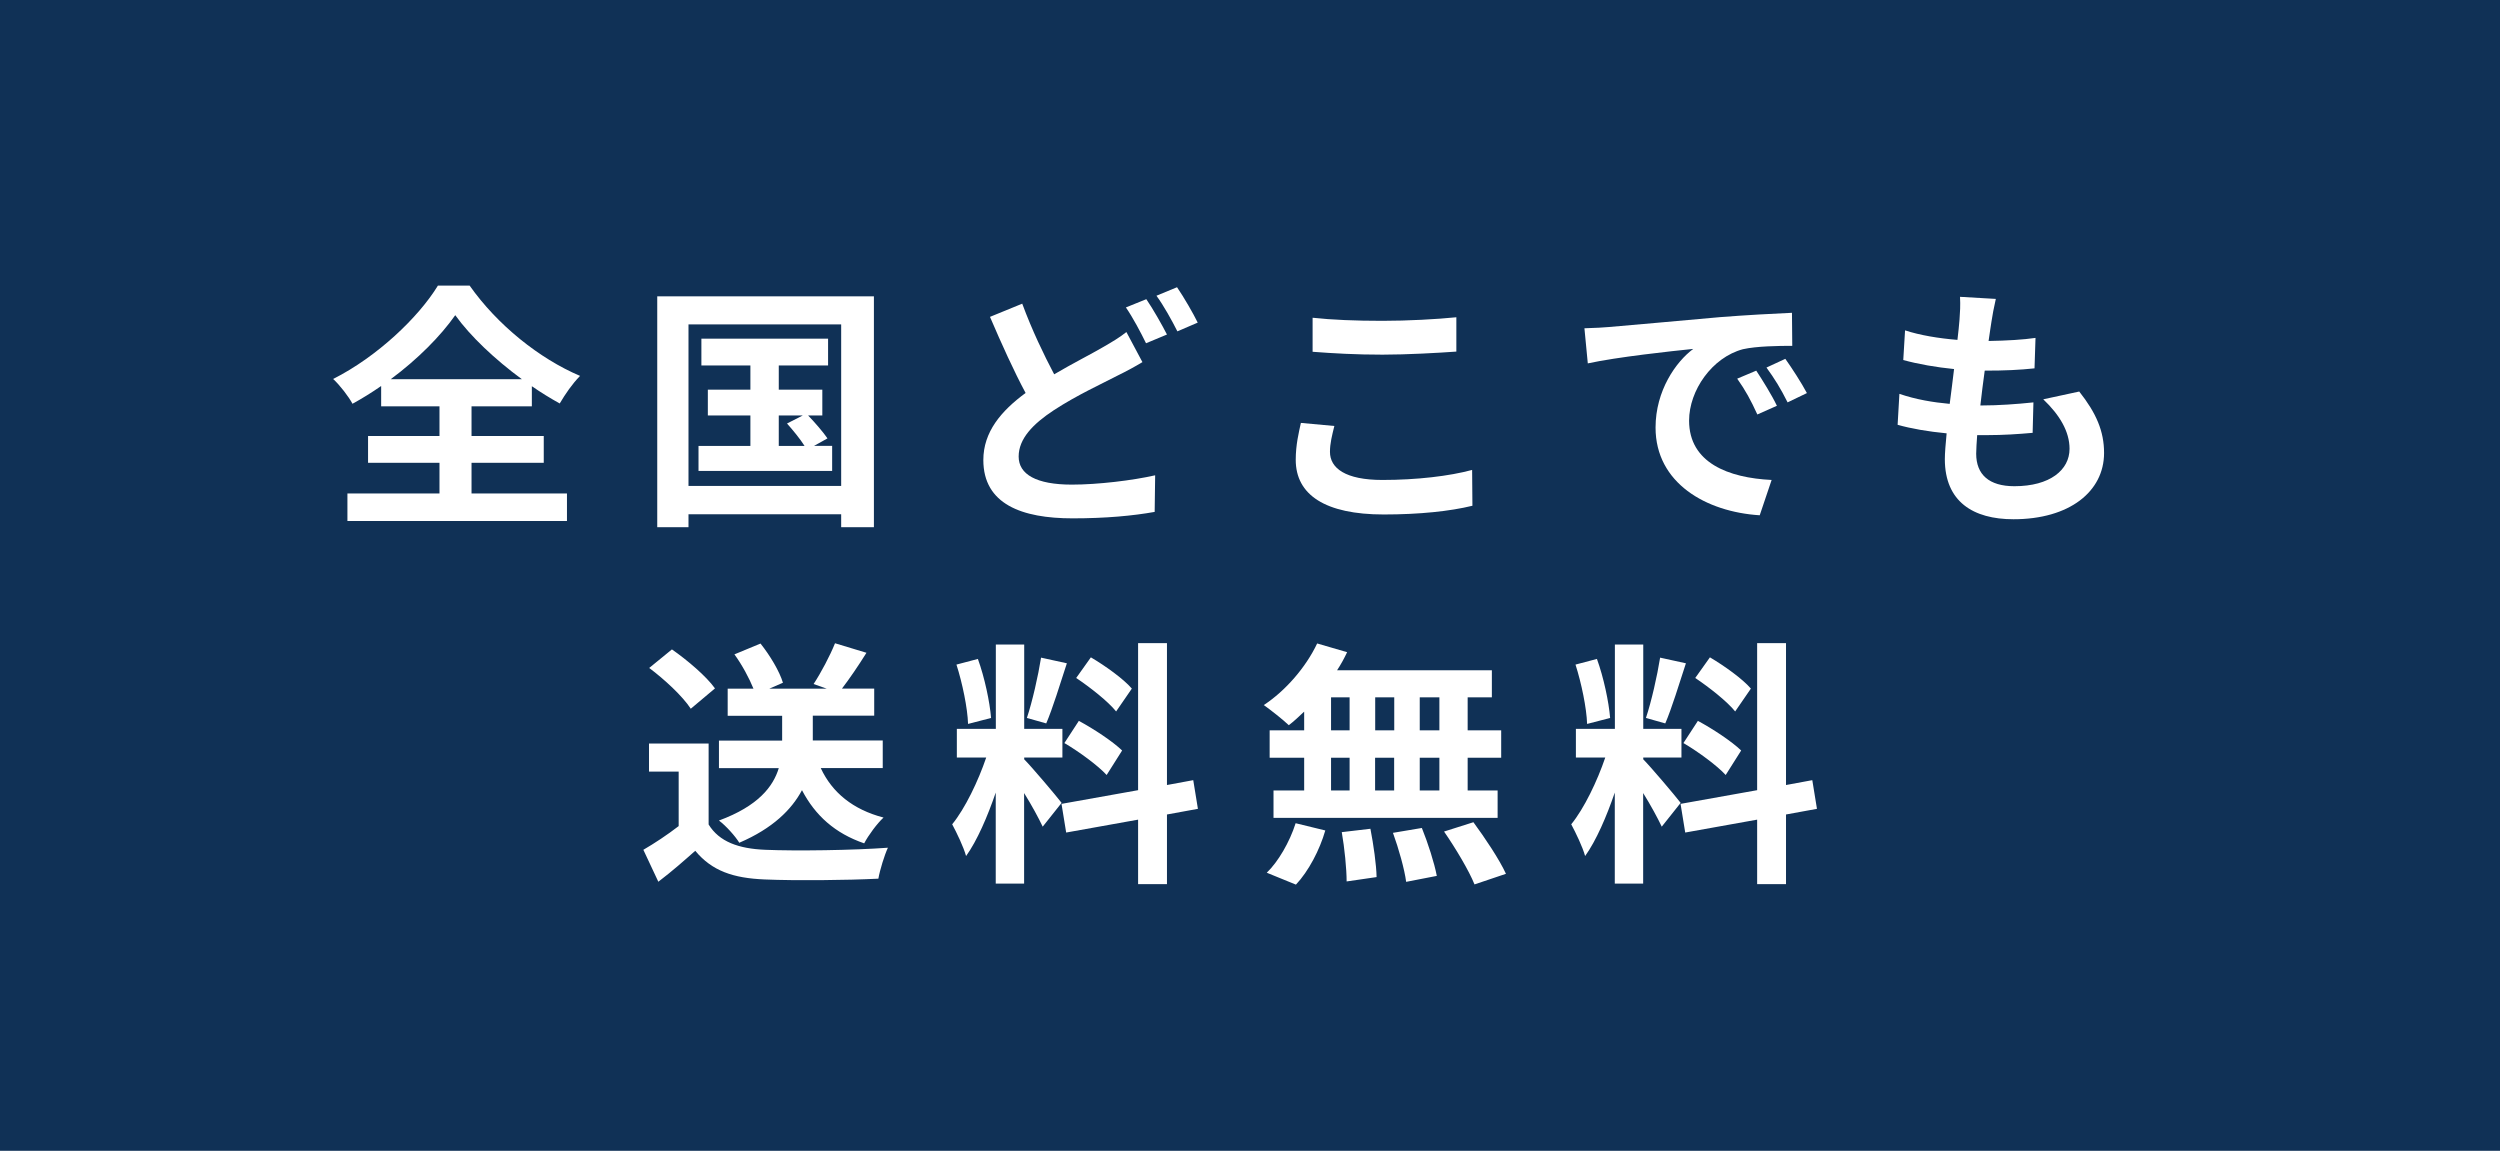 <?xml version="1.0" encoding="UTF-8"?><svg id="_レイヤー_2" xmlns="http://www.w3.org/2000/svg" viewBox="0 0 252 116"><defs><style>.cls-1{fill:#fff;}.cls-2{fill:#103156;}</style></defs><g id="_レイヤー_1-2"><rect class="cls-2" width="252" height="116"/><path class="cls-1" d="M47.53,49.74h9.62v2.78h-22.13v-2.78h9.28v-3.09h-7.2v-2.7h7.2v-2.99h-5.88v-2.05c-.94.65-1.9,1.25-2.89,1.79-.39-.73-1.25-1.85-1.95-2.5,4.45-2.24,8.63-6.24,10.56-9.41h3.2c2.78,3.95,7.02,7.36,11.13,9.1-.81.83-1.48,1.82-2.05,2.78-.94-.52-1.87-1.09-2.81-1.74v2.03h-6.08v2.99h7.28v2.7h-7.28v3.09ZM52.6,38.22c-2.7-1.98-5.2-4.34-6.71-6.45-1.48,2.11-3.8,4.45-6.5,6.45h13.21Z"/><path class="cls-1" d="M88.09,29.87v23.27h-3.3v-1.3h-15.39v1.3h-3.15v-23.27h21.84ZM84.79,48.98v-16.28h-15.39v16.28h15.39ZM83.88,44.95v2.52h-13.47v-2.52h5.23v-3.07h-4.29v-2.6h4.29v-2.44h-4.94v-2.7h12.77v2.7h-4.97v2.44h4.39v2.6h-1.43c.7.73,1.53,1.69,1.95,2.31l-1.35.75h1.82ZM78.5,44.95h2.6c-.44-.7-1.17-1.59-1.77-2.26l1.59-.81h-2.42v3.07Z"/><path class="cls-1" d="M115.16,36.5c-.78.47-1.59.91-2.55,1.38-1.59.83-4,1.92-6.37,3.46-2.13,1.4-3.56,2.89-3.56,4.68s1.77,2.83,5.36,2.83c2.63,0,6.11-.42,8.4-.94l-.05,3.69c-2.18.39-4.91.65-8.27.65-5.12,0-9-1.43-9-5.88,0-2.83,1.79-4.94,4.26-6.76-1.17-2.18-2.42-4.94-3.59-7.67l3.25-1.33c.99,2.68,2.18,5.15,3.22,7.12,1.9-1.12,3.72-2.03,4.91-2.73.96-.55,1.69-.99,2.37-1.53l1.61,3.02ZM115.55,30.16c.65.94,1.59,2.6,2.08,3.56l-2.11.88c-.52-1.07-1.33-2.6-2.03-3.61l2.05-.83ZM118.65,28.96c.68.99,1.64,2.65,2.08,3.56l-2.05.88c-.55-1.09-1.38-2.6-2.11-3.59l2.08-.86Z"/><path class="cls-1" d="M134.5,42.95c-.23.94-.44,1.74-.44,2.6,0,1.64,1.56,2.83,5.28,2.83,3.48,0,6.76-.39,9.05-1.01l.03,3.61c-2.24.55-5.33.88-8.94.88-5.9,0-8.87-1.98-8.87-5.51,0-1.51.31-2.76.52-3.72l3.38.31ZM132.32,32.03c1.92.21,4.32.31,7.02.31,2.55,0,5.49-.16,7.46-.36v3.46c-1.79.13-4.99.31-7.44.31-2.7,0-4.94-.13-7.05-.29v-3.43Z"/><path class="cls-1" d="M162.22,32.96c2.16-.18,6.42-.57,11.13-.99,2.65-.21,5.46-.36,7.28-.44l.03,3.33c-1.38,0-3.59.03-4.97.34-3.12.83-5.43,4.16-5.43,7.2,0,4.24,3.95,5.77,8.32,5.98l-1.2,3.56c-5.41-.34-10.5-3.25-10.5-8.84,0-3.72,2.05-6.63,3.8-7.93-2.24.23-7.64.81-10.63,1.46l-.34-3.54c1.04-.03,2.03-.08,2.52-.13ZM179.12,40.9l-1.98.88c-.65-1.43-1.2-2.44-2.03-3.61l1.92-.81c.62.94,1.59,2.5,2.08,3.54ZM182.14,39.62l-1.95.94c-.7-1.4-1.3-2.37-2.13-3.51l1.9-.88c.65.91,1.64,2.44,2.18,3.46Z"/><path class="cls-1" d="M209.59,39.47c1.72,2.18,2.5,4,2.5,6.19,0,3.88-3.48,6.68-9.13,6.68-4.06,0-6.92-1.77-6.92-6.06,0-.62.08-1.53.18-2.6-1.87-.18-3.56-.47-4.94-.86l.18-3.12c1.66.57,3.41.86,5.07,1.01.16-1.14.29-2.34.44-3.51-1.79-.18-3.61-.49-5.12-.91l.18-2.99c1.48.49,3.41.81,5.28.96.1-.78.16-1.48.21-2.05.05-.7.1-1.43.05-2.29l3.61.21c-.21.94-.34,1.61-.44,2.29-.08.44-.16,1.12-.29,1.95,1.85-.03,3.51-.13,4.73-.31l-.1,3.07c-1.53.16-2.94.23-5.02.23-.16,1.14-.31,2.37-.44,3.51h.18c1.59,0,3.48-.13,5.17-.31l-.08,3.07c-1.46.13-2.96.23-4.55.23h-1.04c-.05.75-.1,1.4-.1,1.87,0,2.11,1.3,3.28,3.85,3.28,3.59,0,5.56-1.64,5.56-3.77,0-1.74-.99-3.41-2.65-4.99l3.61-.78Z"/><path class="cls-1" d="M71.43,83.11c1.07,1.74,3.02,2.44,5.72,2.55,3.04.13,8.89.05,12.35-.21-.34.73-.81,2.24-.96,3.12-3.12.16-8.35.21-11.44.08-3.2-.13-5.33-.86-7.02-2.89-1.14,1.01-2.29,2.03-3.72,3.12l-1.51-3.22c1.12-.65,2.42-1.51,3.56-2.39v-5.49h-2.99v-2.83h6.01v8.16ZM69.63,71.44c-.81-1.25-2.65-2.96-4.19-4.11l2.29-1.87c1.56,1.09,3.46,2.7,4.34,3.93l-2.44,2.05ZM82.74,77.44c1.14,2.44,3.22,4.16,6.32,4.97-.65.6-1.53,1.79-1.95,2.6-2.94-1.01-4.94-2.81-6.27-5.36-1.04,1.95-2.94,3.85-6.32,5.3-.39-.65-1.35-1.72-2.05-2.24,3.95-1.46,5.46-3.41,6.03-5.28h-6.03v-2.78h6.37v-2.5h-5.49v-2.73h2.6c-.42-1.04-1.14-2.39-1.92-3.46l2.63-1.09c.96,1.2,1.92,2.81,2.26,3.95l-1.38.6h5.8l-1.33-.47c.75-1.14,1.66-2.86,2.16-4.11l3.17.96c-.83,1.33-1.72,2.63-2.47,3.61h3.25v2.73h-6.19v2.5h7.05v2.78h-6.24Z"/><path class="cls-1" d="M105.1,83.32c-.39-.83-1.12-2.18-1.87-3.38v9.13h-2.86v-9.18c-.83,2.42-1.87,4.84-2.99,6.4-.26-.94-.94-2.34-1.4-3.2,1.3-1.59,2.63-4.37,3.43-6.73h-2.96v-2.89h3.93v-8.5h2.86v8.5h3.85v2.89h-3.85v.18c.75.75,3.22,3.67,3.77,4.39l-1.9,2.39ZM97.58,72.97c-.05-1.59-.57-4.11-1.17-5.98l2.16-.57c.68,1.87,1.2,4.34,1.33,5.95l-2.31.6ZM107.54,66.86c-.68,2.08-1.43,4.55-2.08,6.06l-1.95-.55c.55-1.64,1.14-4.26,1.43-6.08l2.6.57ZM117.63,82.1v7.02h-2.91v-6.5l-7.25,1.3-.47-2.89,7.72-1.38v-14.82h2.91v14.3l2.65-.49.47,2.89-3.12.57ZM108.74,72.66c1.51.81,3.43,2.08,4.37,2.99l-1.56,2.47c-.86-.94-2.76-2.34-4.26-3.22l1.46-2.24ZM112.51,71.72c-.81-1.01-2.6-2.42-4.03-3.38l1.48-2.08c1.46.86,3.3,2.18,4.13,3.15l-1.59,2.31Z"/><path class="cls-1" d="M131.44,71.75c-.52.49-1.01.96-1.53,1.35-.57-.55-1.82-1.53-2.52-2.03,2.18-1.43,4.24-3.8,5.38-6.21l3.02.88c-.29.62-.62,1.22-1.01,1.82h15.6v2.73h-2.44v3.33h3.38v2.76h-3.38v3.3h3.02v2.76h-22.59v-2.76h3.09v-3.3h-3.48v-2.76h3.48v-1.87ZM127.69,87.97c1.14-1.09,2.31-3.09,2.91-4.99l2.99.73c-.57,1.98-1.69,4.11-2.96,5.46l-2.94-1.2ZM134.17,73.62h1.87v-3.33h-1.87v3.33ZM134.17,79.68h1.87v-3.3h-1.87v3.3ZM138.14,83.55c.31,1.59.6,3.64.62,4.86l-3.02.44c0-1.25-.21-3.38-.49-4.97l2.89-.34ZM140.54,73.62v-3.33h-1.92v3.33h1.92ZM138.61,76.38v3.3h1.92v-3.3h-1.92ZM143.32,83.45c.62,1.53,1.27,3.56,1.51,4.84l-3.09.6c-.16-1.25-.75-3.35-1.33-4.94l2.91-.49ZM145.09,70.29h-1.98v3.33h1.98v-3.33ZM145.09,76.38h-1.98v3.3h1.98v-3.3ZM148.52,82.88c1.17,1.59,2.63,3.77,3.28,5.2l-3.17,1.07c-.55-1.38-1.92-3.67-3.07-5.33l2.96-.94Z"/><path class="cls-1" d="M167.5,83.32c-.39-.83-1.12-2.18-1.87-3.38v9.13h-2.86v-9.18c-.83,2.42-1.87,4.84-2.99,6.4-.26-.94-.94-2.34-1.4-3.2,1.3-1.59,2.63-4.37,3.43-6.73h-2.96v-2.89h3.93v-8.5h2.86v8.5h3.85v2.89h-3.85v.18c.75.75,3.22,3.67,3.77,4.39l-1.9,2.39ZM159.98,72.97c-.05-1.59-.57-4.11-1.17-5.98l2.16-.57c.68,1.87,1.2,4.34,1.33,5.95l-2.31.6ZM169.94,66.86c-.68,2.08-1.43,4.55-2.08,6.06l-1.95-.55c.55-1.64,1.14-4.26,1.43-6.08l2.6.57ZM180.03,82.1v7.02h-2.91v-6.5l-7.25,1.3-.47-2.89,7.72-1.38v-14.82h2.91v14.3l2.65-.49.47,2.89-3.12.57ZM171.14,72.66c1.51.81,3.43,2.08,4.37,2.99l-1.56,2.47c-.86-.94-2.76-2.34-4.26-3.22l1.46-2.24ZM174.91,71.72c-.81-1.01-2.6-2.42-4.03-3.38l1.48-2.08c1.46.86,3.3,2.18,4.13,3.15l-1.59,2.31Z"/></g></svg>